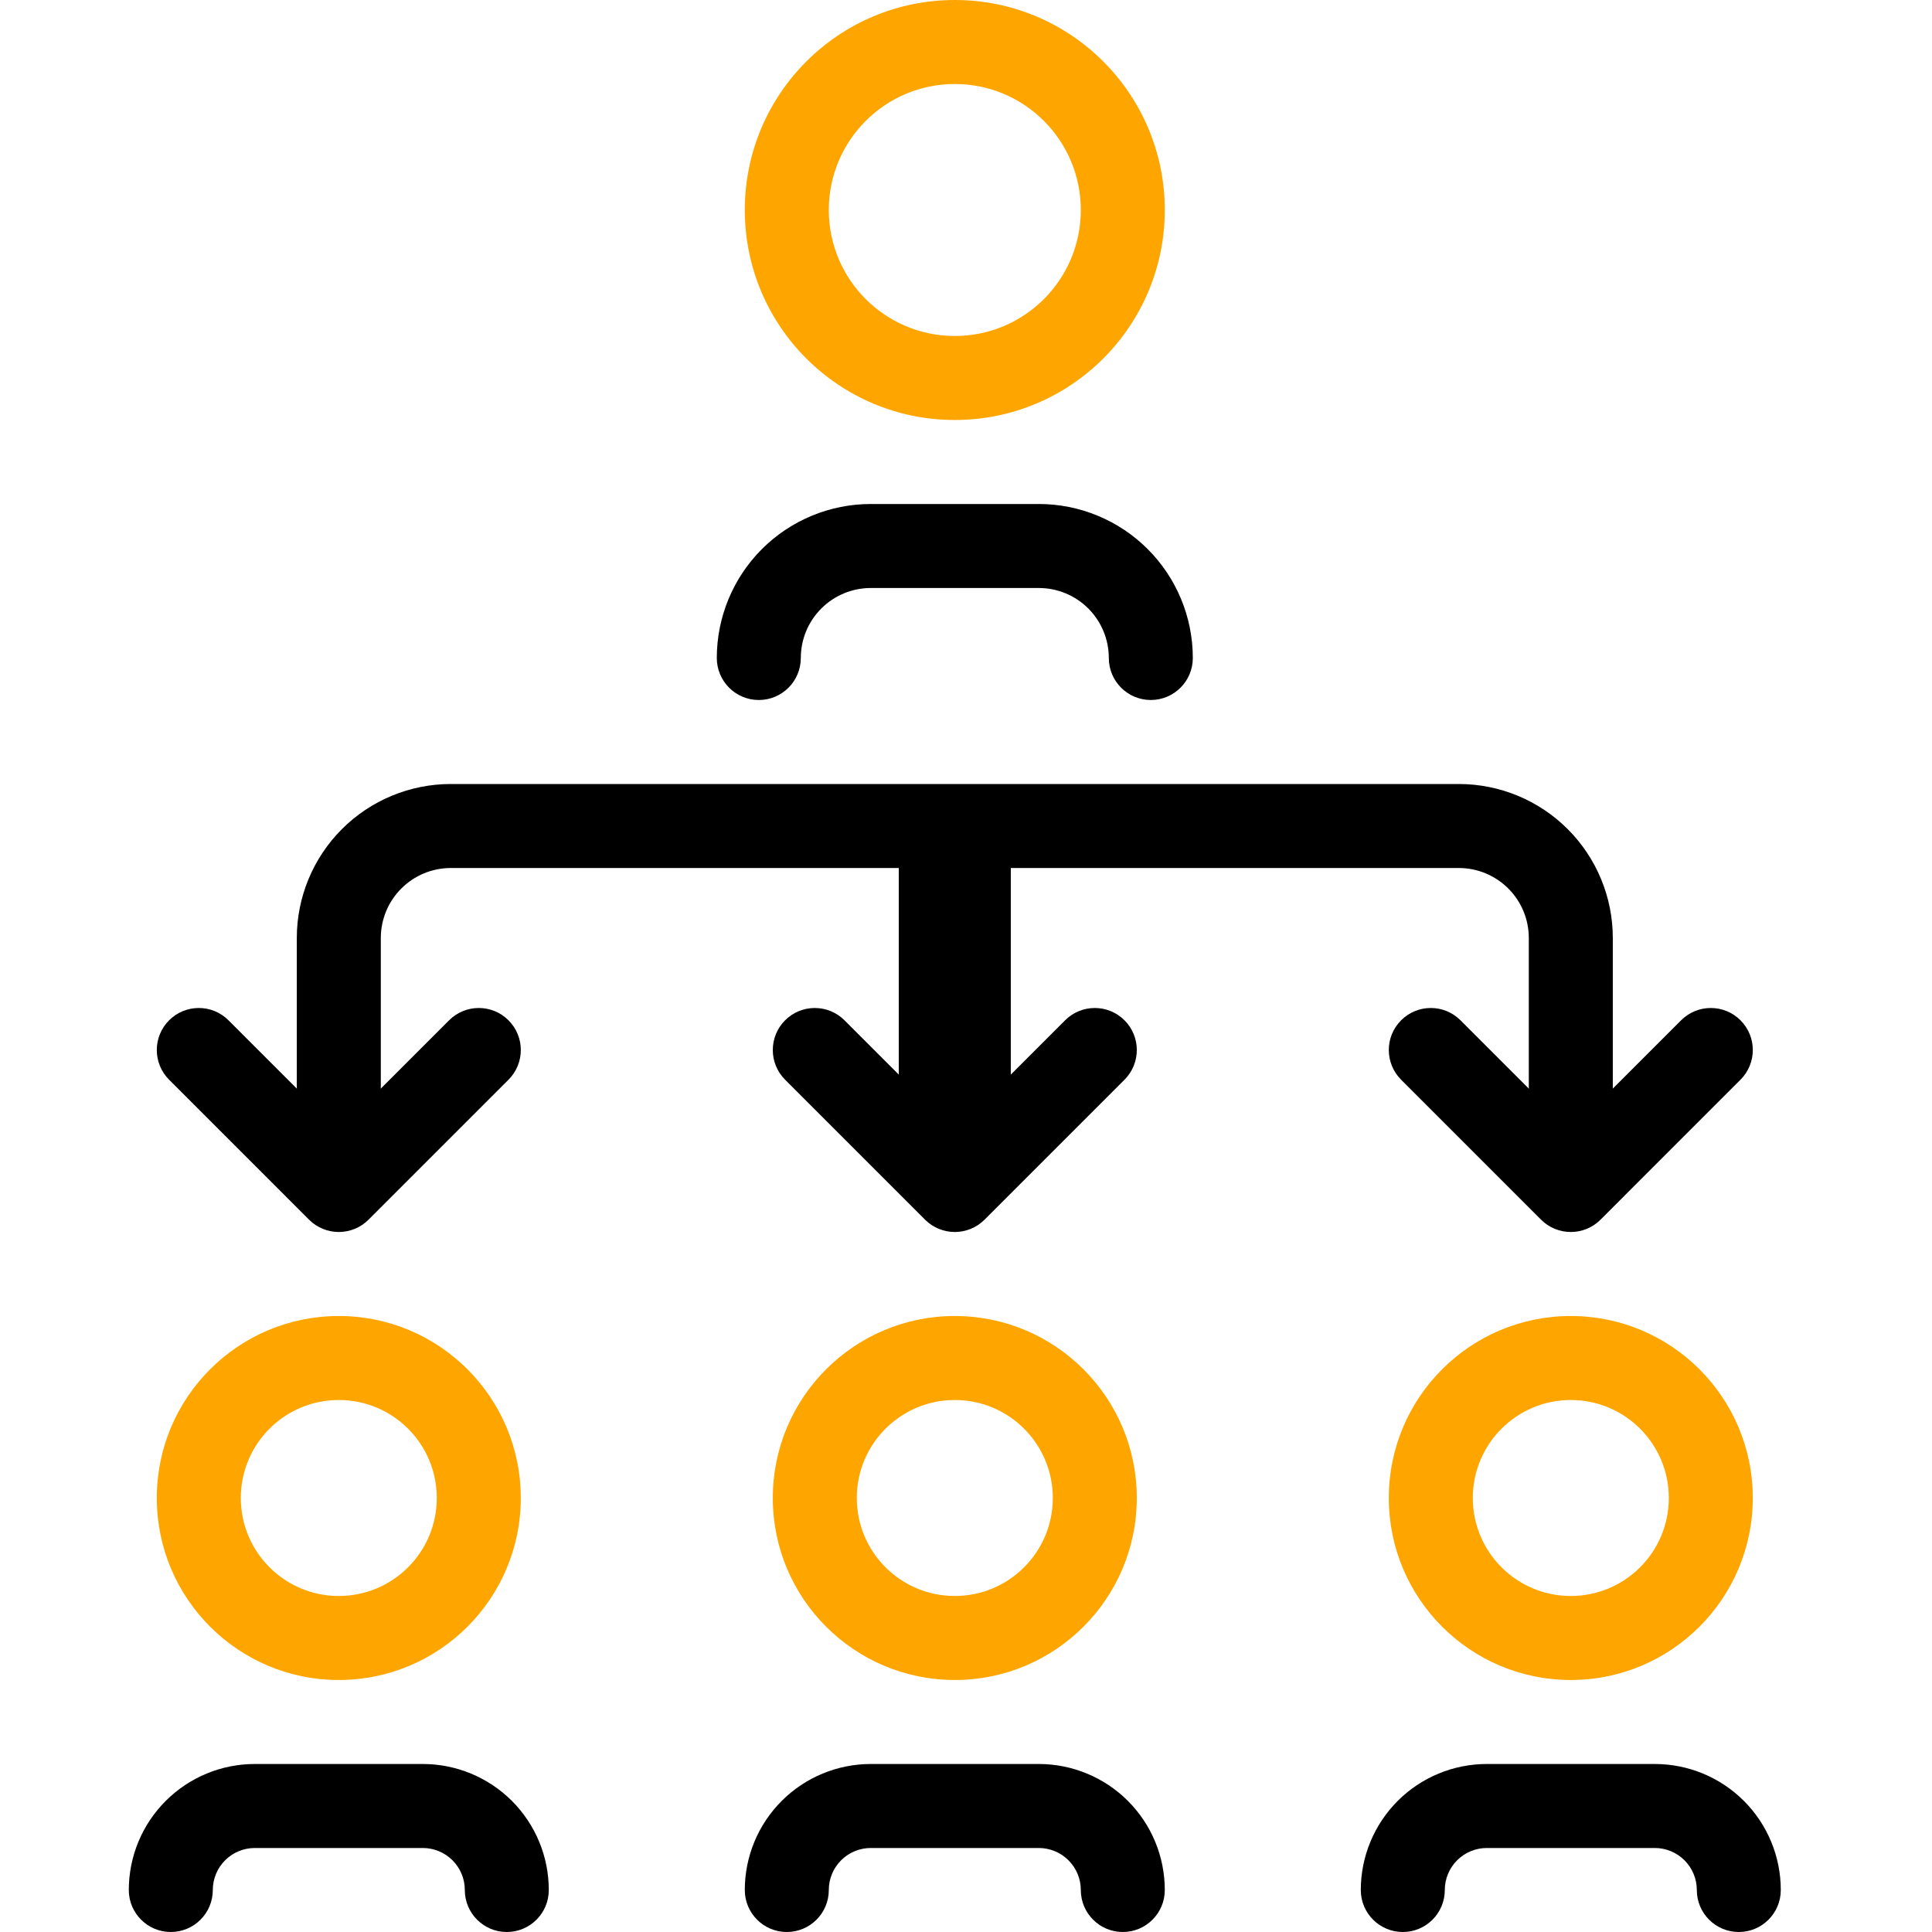 <svg width="75" height="75" viewBox="0 0 75 75" fill="none" xmlns="http://www.w3.org/2000/svg">
<path fill-rule="evenodd" clip-rule="evenodd" d="M13.152 54.348C11.051 54.348 9.348 56.051 9.348 58.152C9.348 60.253 11.051 61.956 13.152 61.956C15.253 61.956 16.956 60.253 16.956 58.152C16.956 56.051 15.253 54.348 13.152 54.348ZM6.087 58.152C6.087 54.25 9.25 51.087 13.152 51.087C17.054 51.087 20.217 54.25 20.217 58.152C20.217 62.054 17.054 65.217 13.152 65.217C9.25 65.217 6.087 62.054 6.087 58.152Z" fill="#FFA500"/>
<path fill-rule="evenodd" clip-rule="evenodd" d="M6.433 69.911C7.35 68.994 8.594 68.478 9.891 68.478H16.413C17.71 68.478 18.954 68.994 19.872 69.911C20.789 70.828 21.304 72.072 21.304 73.37C21.304 74.27 20.574 75 19.674 75C18.773 75 18.044 74.27 18.044 73.37C18.044 72.937 17.872 72.522 17.566 72.217C17.26 71.911 16.846 71.739 16.413 71.739H9.891C9.459 71.739 9.044 71.911 8.738 72.217C8.433 72.522 8.261 72.937 8.261 73.37C8.261 74.27 7.531 75 6.63 75C5.73 75 5 74.27 5 73.37C5 72.072 5.515 70.828 6.433 69.911Z" fill="black"/>
<path fill-rule="evenodd" clip-rule="evenodd" d="M60.978 54.348C58.877 54.348 57.174 56.051 57.174 58.152C57.174 60.253 58.877 61.956 60.978 61.956C63.079 61.956 64.783 60.253 64.783 58.152C64.783 56.051 63.079 54.348 60.978 54.348ZM53.913 58.152C53.913 54.25 57.076 51.087 60.978 51.087C64.88 51.087 68.043 54.25 68.043 58.152C68.043 62.054 64.88 65.217 60.978 65.217C57.076 65.217 53.913 62.054 53.913 58.152Z" fill="#FFA500"/>
<path fill-rule="evenodd" clip-rule="evenodd" d="M57.718 71.739C57.285 71.739 56.87 71.911 56.565 72.217C56.259 72.522 56.087 72.937 56.087 73.37C56.087 74.27 55.357 75 54.457 75C53.556 75 52.826 74.27 52.826 73.37C52.826 72.072 53.342 70.828 54.259 69.911C55.176 68.994 56.42 68.478 57.718 68.478H64.239C65.537 68.478 66.781 68.994 67.698 69.911C68.615 70.828 69.13 72.072 69.13 73.37C69.13 74.27 68.4 75 67.5 75C66.6 75 65.87 74.27 65.87 73.37C65.87 72.937 65.698 72.522 65.392 72.217C65.086 71.911 64.672 71.739 64.239 71.739H57.718Z" fill="black"/>
<path fill-rule="evenodd" clip-rule="evenodd" d="M37.065 54.348C34.964 54.348 33.261 56.051 33.261 58.152C33.261 60.253 34.964 61.956 37.065 61.956C39.166 61.956 40.87 60.253 40.87 58.152C40.87 56.051 39.166 54.348 37.065 54.348ZM30 58.152C30 54.25 33.163 51.087 37.065 51.087C40.967 51.087 44.13 54.25 44.13 58.152C44.13 62.054 40.967 65.217 37.065 65.217C33.163 65.217 30 62.054 30 58.152Z" fill="#FFA500"/>
<path fill-rule="evenodd" clip-rule="evenodd" d="M30.346 69.911C31.263 68.994 32.507 68.478 33.804 68.478H40.326C41.623 68.478 42.867 68.994 43.785 69.911C44.702 70.828 45.217 72.072 45.217 73.37C45.217 74.27 44.487 75 43.587 75C42.687 75 41.957 74.27 41.957 73.37C41.957 72.937 41.785 72.522 41.479 72.217C41.173 71.911 40.758 71.739 40.326 71.739H33.804C33.372 71.739 32.957 71.911 32.651 72.217C32.346 72.522 32.174 72.937 32.174 73.37C32.174 74.27 31.444 75 30.544 75C29.643 75 28.913 74.27 28.913 73.37C28.913 72.072 29.428 70.828 30.346 69.911Z" fill="black"/>
<path fill-rule="evenodd" clip-rule="evenodd" d="M37.065 3.261C34.364 3.261 32.174 5.451 32.174 8.152C32.174 10.854 34.364 13.043 37.065 13.043C39.767 13.043 41.957 10.854 41.957 8.152C41.957 5.451 39.767 3.261 37.065 3.261ZM28.913 8.152C28.913 3.65 32.563 0 37.065 0C41.568 0 45.217 3.65 45.217 8.152C45.217 12.655 41.568 16.304 37.065 16.304C32.563 16.304 28.913 12.655 28.913 8.152Z" fill="#FFA500"/>
<path fill-rule="evenodd" clip-rule="evenodd" d="M29.577 21.316C30.698 20.195 32.219 19.565 33.805 19.565H40.326C41.912 19.565 43.432 20.195 44.554 21.316C45.675 22.437 46.305 23.958 46.305 25.543C46.305 26.444 45.575 27.174 44.674 27.174C43.774 27.174 43.044 26.444 43.044 25.543C43.044 24.823 42.757 24.132 42.248 23.622C41.738 23.112 41.047 22.826 40.326 22.826H33.805C33.084 22.826 32.393 23.112 31.883 23.622C31.373 24.132 31.087 24.823 31.087 25.543C31.087 26.444 30.357 27.174 29.457 27.174C28.556 27.174 27.826 26.444 27.826 25.543C27.826 23.958 28.456 22.437 29.577 21.316ZM17.5 33.696C16.779 33.696 16.088 33.982 15.579 34.492C15.069 35.001 14.783 35.692 14.783 36.413V44.022C14.783 44.922 14.053 45.652 13.152 45.652C12.252 45.652 11.522 44.922 11.522 44.022V36.413C11.522 34.828 12.152 33.307 13.273 32.186C14.394 31.065 15.915 30.435 17.5 30.435H56.631C58.216 30.435 59.737 31.065 60.858 32.186C61.979 33.307 62.609 34.828 62.609 36.413V44.022C62.609 44.922 61.879 45.652 60.978 45.652C60.078 45.652 59.348 44.922 59.348 44.022V36.413C59.348 35.692 59.062 35.001 58.552 34.492C58.042 33.982 57.351 33.696 56.631 33.696H17.5Z" fill="black"/>
<path fill-rule="evenodd" clip-rule="evenodd" d="M6.564 39.608C7.201 38.971 8.234 38.971 8.87 39.608L13.152 43.89L17.434 39.608C18.071 38.971 19.103 38.971 19.74 39.608C20.377 40.245 20.377 41.277 19.74 41.914L14.305 47.349C13.668 47.985 12.636 47.985 11.999 47.349L6.564 41.914C5.928 41.277 5.928 40.245 6.564 39.608Z" fill="black"/>
<path fill-rule="evenodd" clip-rule="evenodd" d="M30.477 39.608C31.114 38.971 32.147 38.971 32.783 39.608L37.065 43.89L41.347 39.608C41.984 38.971 43.016 38.971 43.653 39.608C44.29 40.245 44.29 41.277 43.653 41.914L38.218 47.349C37.581 47.985 36.549 47.985 35.912 47.349L30.477 41.914C29.841 41.277 29.841 40.245 30.477 39.608Z" fill="black"/>
<path fill-rule="evenodd" clip-rule="evenodd" d="M54.391 39.608C55.027 38.971 56.06 38.971 56.696 39.608L60.978 43.89L65.26 39.608C65.897 38.971 66.929 38.971 67.566 39.608C68.203 40.245 68.203 41.277 67.566 41.914L62.131 47.349C61.495 47.985 60.462 47.985 59.825 47.349L54.391 41.914C53.754 41.277 53.754 40.245 54.391 39.608Z" fill="black"/>
<path fill-rule="evenodd" clip-rule="evenodd" d="M34.891 44.022V32.065H39.239V44.022H34.891Z" fill="black"/>
</svg>
